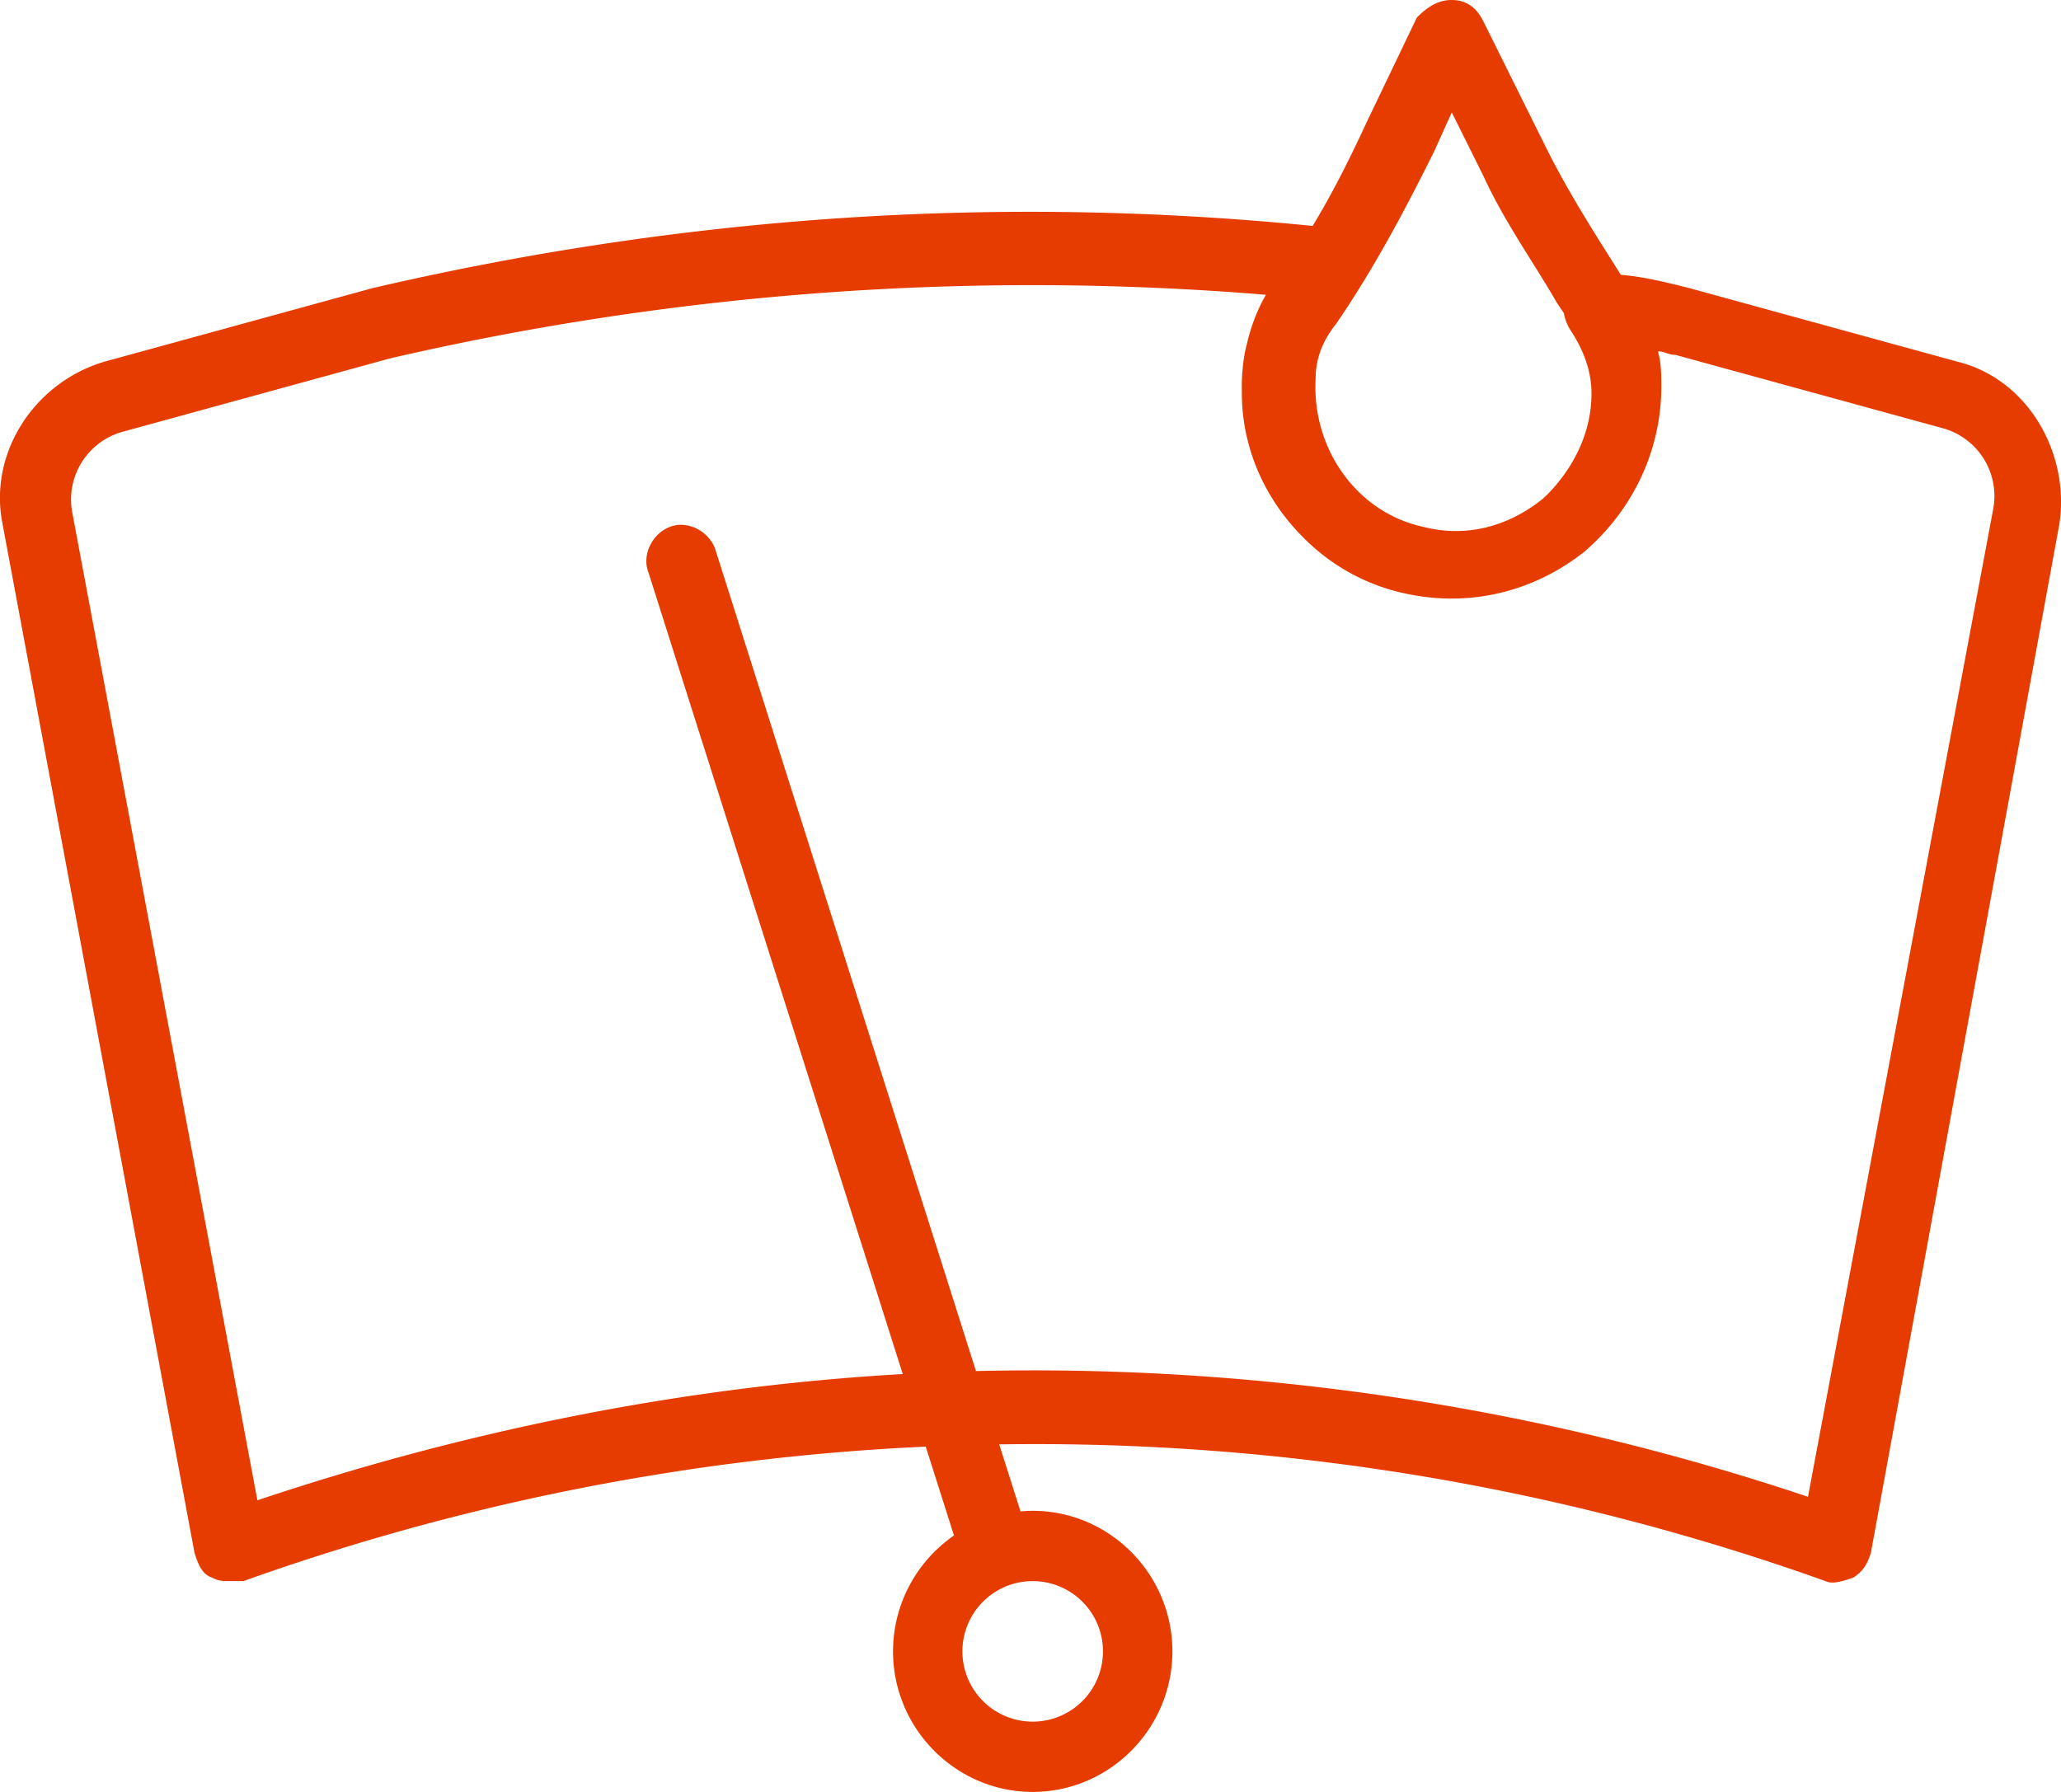 <svg xmlns="http://www.w3.org/2000/svg" xmlns:xlink="http://www.w3.org/1999/xlink" width="46" height="40" viewBox="0 0 46 40"><defs><path id="osr9a" d="M1205.966 261.686l-4.21 22.98c-.077.236-.155.393-.39.55-.233.078-.467.156-.623.078a52.373 52.373 0 0 0-18.441-3.052l.475 1.496c.09-.008.18-.013.272-.013 1.715 0 3.118 1.412 3.118 3.138 0 1.725-1.403 3.137-3.118 3.137-1.714 0-3.117-1.412-3.117-3.137 0-1.071.54-2.02 1.36-2.587l-.63-1.984a52.292 52.292 0 0 0-15.229 3.002h-.311c-.156 0-.234 0-.39-.078-.234-.079-.312-.314-.39-.55l-4.287-22.98c-.312-1.569.702-3.137 2.26-3.608l6.002-1.647c6.92-1.607 13.913-2.093 20.98-1.388.476-.781.873-1.596 1.235-2.376l1.091-2.275c.234-.235.468-.392.78-.392s.546.157.701.47l1.403 2.824c.468.941 1.014 1.804 1.56 2.667l.107.173c.51.042 1.02.169 1.53.297l6.001 1.647c1.56.392 2.494 2.04 2.26 3.608zm-22.917 23.608a1.568 1.568 0 0 0 0 3.137 1.568 1.568 0 0 0 0-3.137zm6.782-28.079c-.312.393-.468.785-.468 1.255-.078 1.569.936 2.98 2.417 3.294.935.236 1.87 0 2.65-.627.039-.035.077-.07.114-.107.593-.607.977-1.394.977-2.246 0-.47-.156-.941-.468-1.412a1.03 1.03 0 0 1-.148-.38l-.164-.247c-.545-.941-1.169-1.804-1.636-2.824l-.702-1.412-.39.863c-.623 1.255-1.325 2.589-2.182 3.843zm13.563 2.353l-6.002-1.647c-.155 0-.233-.076-.385-.078l.009.05c.063.228.064.515.064.734 0 1.412-.624 2.745-1.715 3.686-1.091.863-2.494 1.255-3.975.941a4.527 4.527 0 0 1-2.295-1.25l-.02-.02a5.673 5.673 0 0 1-.052-.053c-.81-.835-1.31-1.962-1.306-3.173-.003-.147 0-.295.01-.445l.009-.085c.015-.19.047-.375.094-.553.09-.386.227-.751.424-1.095a63.588 63.588 0 0 0-19.547 1.42l-6.002 1.647a1.57 1.57 0 0 0-1.09 1.804l4.13 22.039c4.684-1.57 9.53-2.54 14.404-2.818l-5.674-17.888c-.156-.392.078-.863.468-1.02.39-.156.857.079 1.013.471l5.827 18.37a54.414 54.414 0 0 1 18.57 2.807l4.132-22.04a1.57 1.57 0 0 0-1.091-1.804z"/></defs><g><g transform="translate(-1160 -250)"><use fill="#e63c00" xlink:href="#osr9a"/></g></g></svg>